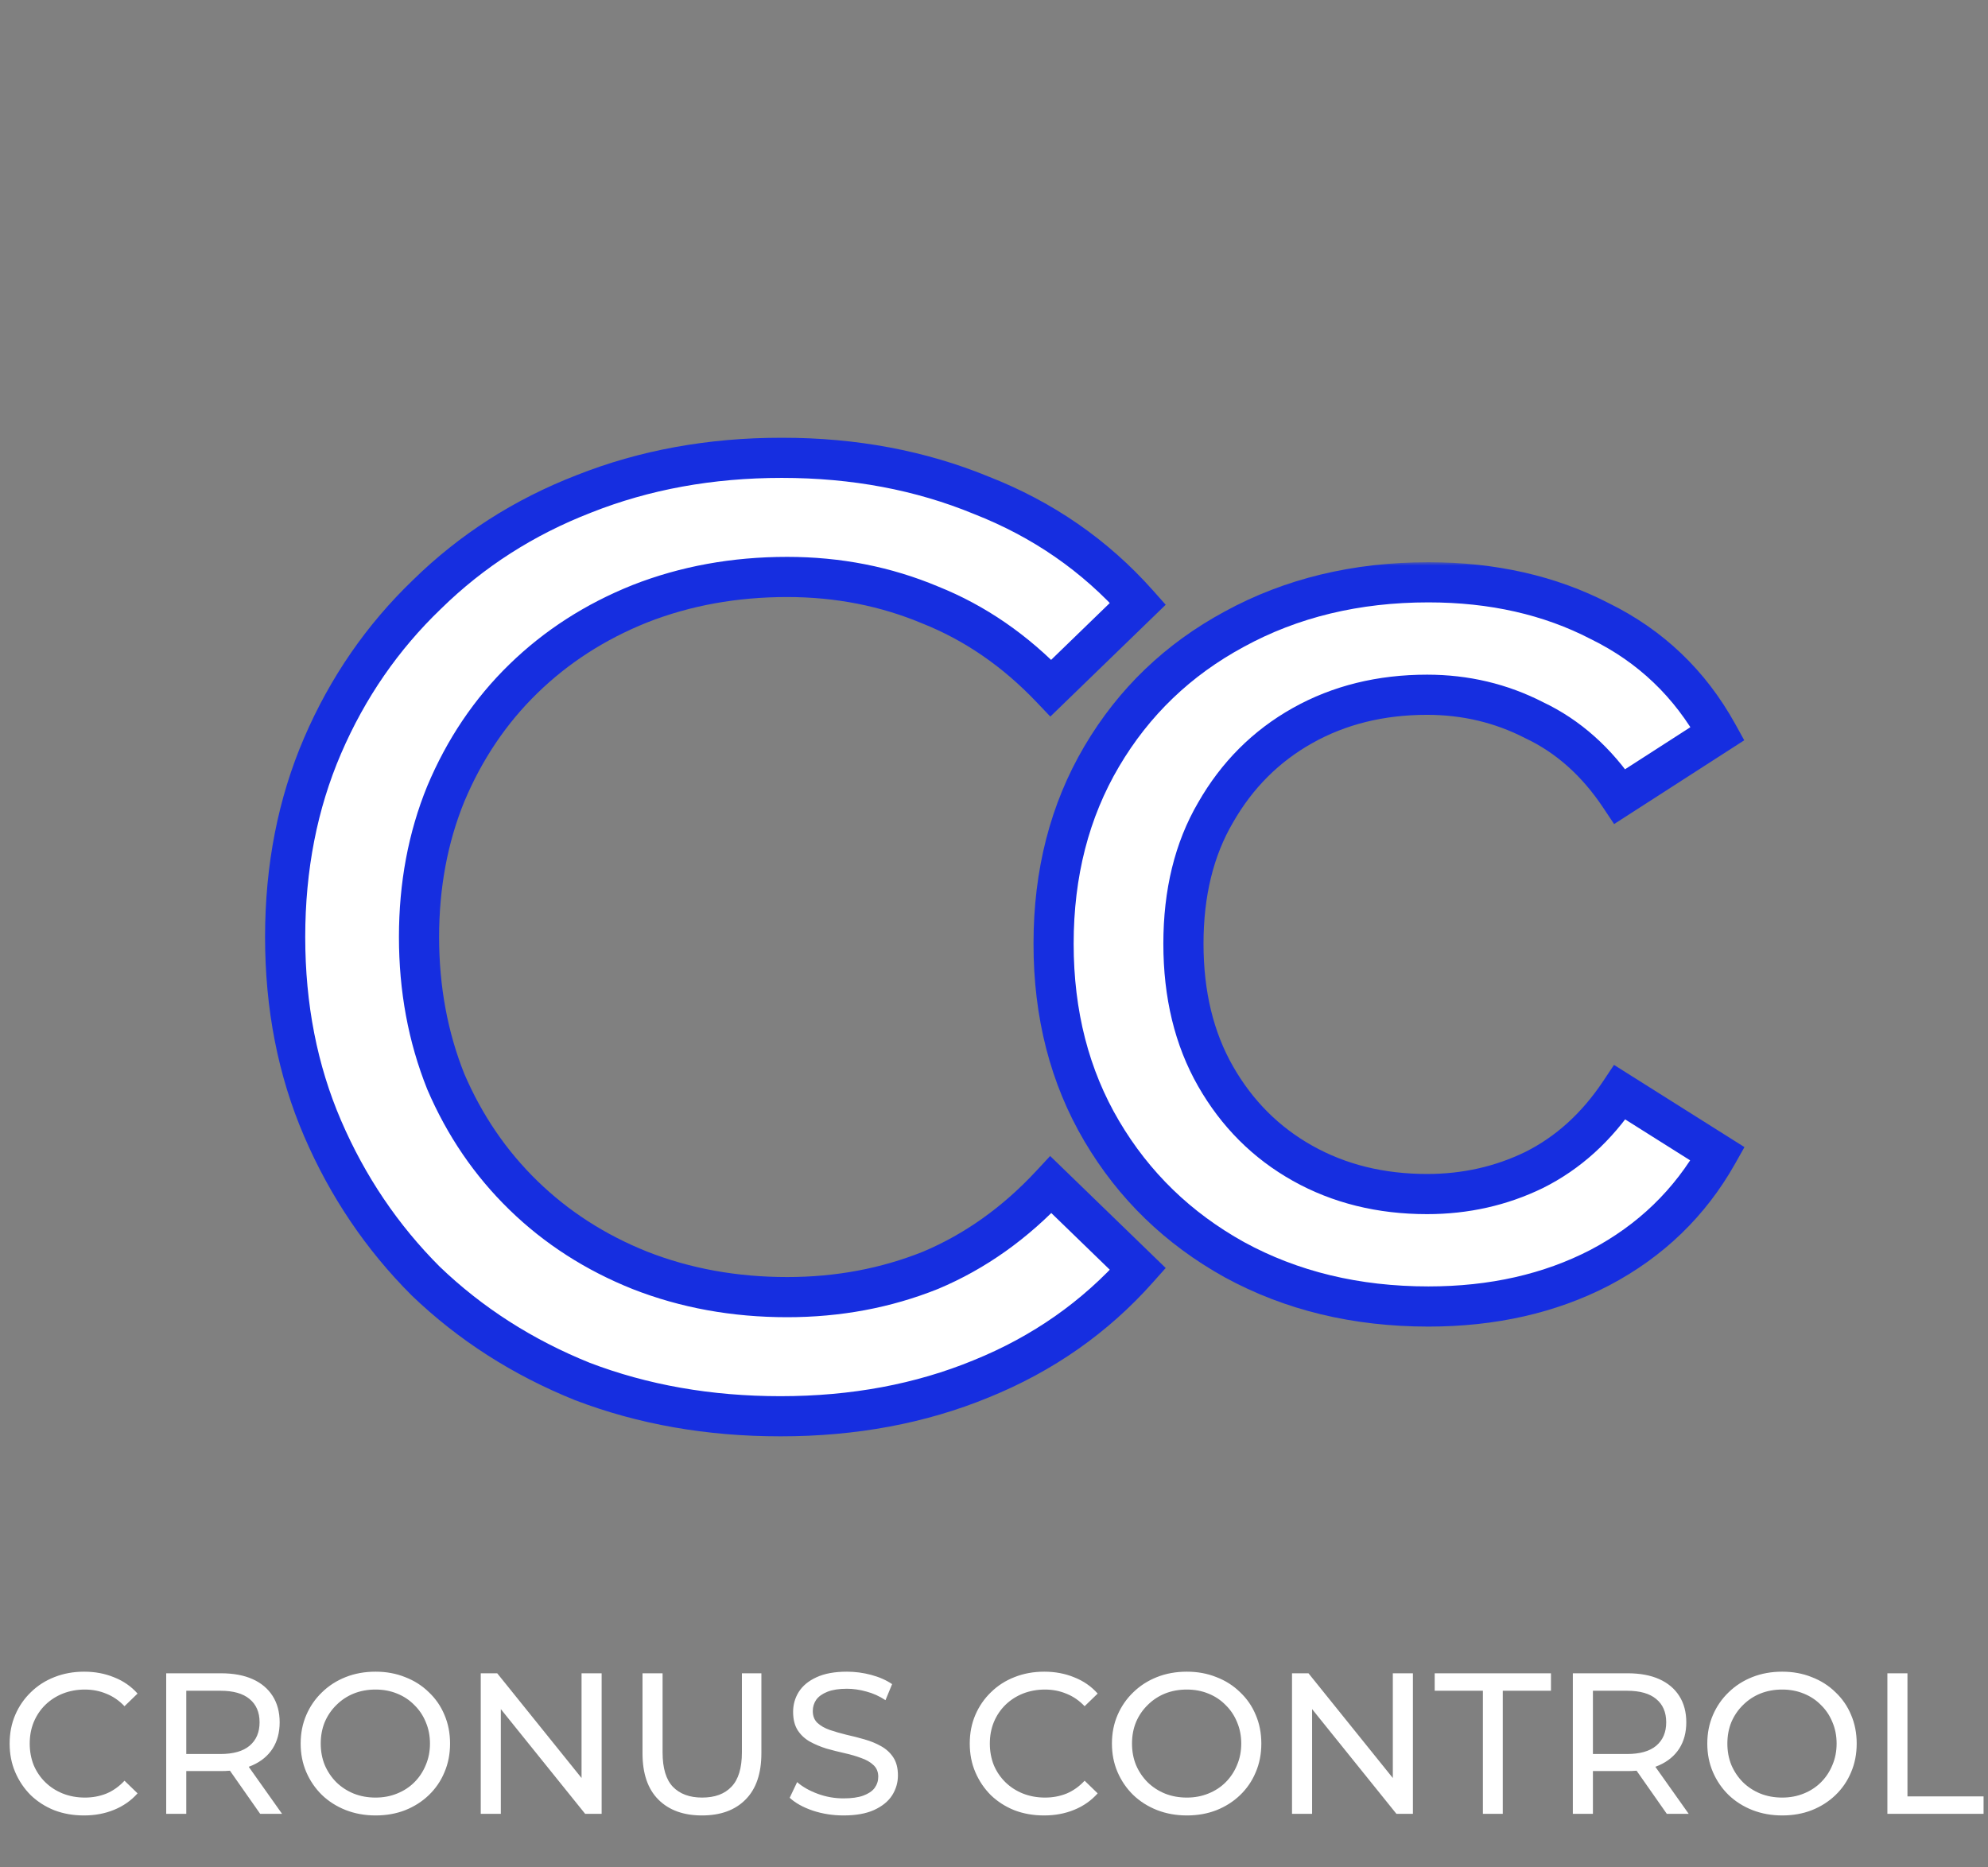 <?xml version="1.0" encoding="UTF-8"?> <svg xmlns="http://www.w3.org/2000/svg" width="297" height="279" viewBox="0 0 297 279" fill="none"><rect x="0" y="0" width="297" height="279" fill="#808080" stroke="none"/><mask id="path-1-outside-1_34_14" maskUnits="userSpaceOnUse" x="39" y="65" width="136" height="150" fill="black"><rect fill="white" x="39" y="65" width="136" height="150"></rect><path d="M116.6 211.6C105.933 211.6 96.067 209.867 87 206.4C78.067 202.8 70.267 197.8 63.6 191.4C57.067 184.867 51.933 177.267 48.2 168.6C44.467 159.933 42.6 150.4 42.6 140C42.6 129.6 44.467 120.067 48.2 111.4C51.933 102.733 57.133 95.2 63.8 88.8C70.467 82.267 78.267 77.267 87.2 73.8C96.267 70.2 106.133 68.4 116.8 68.4C127.6 68.4 137.533 70.267 146.6 74C155.8 77.6 163.6 83 170 90.2L157 102.8C151.667 97.2 145.667 93.067 139 90.4C132.333 87.6 125.2 86.2 117.6 86.2C109.733 86.2 102.4 87.533 95.6 90.2C88.933 92.867 83.133 96.6 78.2 101.4C73.267 106.2 69.4 111.933 66.6 118.6C63.933 125.133 62.6 132.267 62.6 140C62.6 147.733 63.933 154.933 66.6 161.6C69.4 168.133 73.267 173.8 78.2 178.6C83.133 183.4 88.933 187.133 95.6 189.8C102.4 192.467 109.733 193.8 117.6 193.8C125.2 193.8 132.333 192.467 139 189.8C145.667 187 151.667 182.733 157 177L170 189.6C163.6 196.8 155.8 202.267 146.6 206C137.533 209.733 127.533 211.6 116.6 211.6Z"></path></mask><path d="M116.6 211.6C105.933 211.6 96.067 209.867 87 206.4C78.067 202.8 70.267 197.8 63.6 191.4C57.067 184.867 51.933 177.267 48.2 168.6C44.467 159.933 42.6 150.4 42.6 140C42.6 129.6 44.467 120.067 48.2 111.4C51.933 102.733 57.133 95.2 63.8 88.8C70.467 82.267 78.267 77.267 87.2 73.8C96.267 70.2 106.133 68.4 116.8 68.4C127.6 68.4 137.533 70.267 146.6 74C155.8 77.6 163.6 83 170 90.2L157 102.8C151.667 97.2 145.667 93.067 139 90.4C132.333 87.6 125.2 86.2 117.6 86.2C109.733 86.2 102.4 87.533 95.6 90.2C88.933 92.867 83.133 96.6 78.2 101.4C73.267 106.2 69.4 111.933 66.6 118.6C63.933 125.133 62.6 132.267 62.6 140C62.6 147.733 63.933 154.933 66.6 161.6C69.4 168.133 73.267 173.8 78.2 178.6C83.133 183.4 88.933 187.133 95.6 189.8C102.4 192.467 109.733 193.8 117.6 193.8C125.2 193.8 132.333 192.467 139 189.8C145.667 187 151.667 182.733 157 177L170 189.6C163.6 196.8 155.8 202.267 146.6 206C137.533 209.733 127.533 211.6 116.6 211.6Z" fill="white"></path><path d="M87 206.4L85.879 209.183L85.903 209.193L85.929 209.202L87 206.4ZM63.6 191.4L61.479 193.521L61.5 193.543L61.522 193.564L63.6 191.4ZM48.2 168.6L50.955 167.413L50.955 167.413L48.2 168.6ZM48.2 111.4L50.955 112.587L50.955 112.587L48.2 111.4ZM63.8 88.8L65.878 90.964L65.889 90.954L65.9 90.943L63.8 88.8ZM87.2 73.8L88.285 76.597L88.296 76.593L88.307 76.588L87.2 73.8ZM146.6 74L145.458 76.774L145.482 76.784L145.507 76.794L146.6 74ZM170 90.2L172.088 92.354L174.151 90.354L172.242 88.207L170 90.2ZM157 102.8L154.828 104.869L156.915 107.06L159.088 104.954L157 102.8ZM139 90.4L137.838 93.166L137.862 93.176L137.886 93.185L139 90.4ZM95.6 90.2L94.505 87.407L94.495 87.411L94.486 87.415L95.6 90.2ZM66.6 118.6L63.834 117.438L63.828 117.452L63.822 117.466L66.6 118.6ZM66.6 161.6L63.815 162.714L63.828 162.748L63.843 162.782L66.6 161.6ZM95.6 189.8L94.486 192.585L94.495 192.589L94.505 192.593L95.6 189.8ZM139 189.8L140.114 192.585L140.138 192.576L140.162 192.566L139 189.8ZM157 177L159.088 174.846L156.889 172.715L154.803 174.957L157 177ZM170 189.6L172.242 191.593L174.151 189.446L172.088 187.446L170 189.6ZM146.6 206L145.472 203.22L145.465 203.223L145.458 203.226L146.6 206ZM116.6 211.6V208.6C106.263 208.6 96.764 206.921 88.071 203.598L87 206.4L85.929 209.202C95.37 212.812 105.603 214.6 116.6 214.6V211.6ZM87 206.4L88.121 203.617C79.528 200.154 72.056 195.359 65.678 189.236L63.6 191.4L61.522 193.564C68.477 200.241 76.605 205.446 85.879 209.183L87 206.4ZM63.6 191.4L65.721 189.279C59.462 183.02 54.542 175.739 50.955 167.413L48.2 168.6L45.445 169.787C49.325 178.795 54.671 186.714 61.479 193.521L63.6 191.4ZM48.2 168.6L50.955 167.413C47.399 159.158 45.6 150.034 45.6 140H42.6H39.6C39.6 150.766 41.534 160.709 45.445 169.787L48.2 168.6ZM42.6 140H45.6C45.6 129.966 47.399 120.842 50.955 112.587L48.2 111.4L45.445 110.213C41.534 119.291 39.6 129.234 39.6 140H42.6ZM48.2 111.4L50.955 112.587C54.534 104.28 59.506 97.081 65.878 90.964L63.8 88.8L61.722 86.636C54.761 93.319 49.333 101.187 45.445 110.213L48.2 111.4ZM63.8 88.8L65.9 90.943C72.268 84.701 79.721 79.92 88.285 76.597L87.2 73.8L86.115 71.003C76.813 74.613 68.665 79.832 61.7 86.657L63.8 88.8ZM87.2 73.8L88.307 76.588C96.99 73.141 106.477 71.4 116.8 71.4V68.4V65.4C105.79 65.4 95.543 67.259 86.093 71.012L87.2 73.8ZM116.8 68.4V71.4C127.248 71.4 136.789 73.204 145.458 76.774L146.6 74L147.742 71.226C138.278 67.329 127.952 65.4 116.8 65.4V68.4ZM146.6 74L145.507 76.794C154.278 80.226 161.68 85.356 167.758 92.193L170 90.2L172.242 88.207C165.52 80.644 157.322 74.974 147.693 71.206L146.6 74ZM170 90.2L167.912 88.046L154.912 100.646L157 102.8L159.088 104.954L172.088 92.354L170 90.2ZM157 102.8L159.172 100.731C153.565 94.843 147.211 90.453 140.114 87.615L139 90.4L137.886 93.185C144.122 95.68 149.768 99.557 154.828 104.869L157 102.8ZM139 90.4L140.162 87.634C133.109 84.672 125.578 83.2 117.6 83.2V86.2V89.2C124.822 89.2 131.558 90.528 137.838 93.166L139 90.4ZM117.6 86.2V83.2C109.388 83.2 101.68 84.593 94.505 87.407L95.6 90.2L96.695 92.993C103.12 90.473 110.079 89.2 117.6 89.2V86.2ZM95.6 90.2L94.486 87.415C87.471 90.221 81.335 94.164 76.108 99.25L78.2 101.4L80.292 103.55C84.932 99.036 90.396 95.513 96.714 92.985L95.6 90.2ZM78.2 101.4L76.108 99.25C70.871 104.345 66.782 110.419 63.834 117.438L66.6 118.6L69.366 119.762C72.018 113.447 75.662 108.055 80.292 103.55L78.2 101.4ZM66.6 118.6L63.822 117.466C60.995 124.393 59.6 131.915 59.6 140H62.6H65.6C65.6 132.618 66.871 125.874 69.377 119.734L66.6 118.6ZM62.6 140H59.6C59.6 148.085 60.996 155.667 63.815 162.714L66.6 161.6L69.385 160.486C66.871 154.2 65.6 147.381 65.6 140H62.6ZM66.6 161.6L63.843 162.782C66.793 169.666 70.882 175.665 76.108 180.75L78.2 178.6L80.292 176.45C75.651 171.935 72.007 166.6 69.357 160.418L66.6 161.6ZM78.2 178.6L76.108 180.75C81.335 185.836 87.471 189.779 94.486 192.585L95.6 189.8L96.714 187.015C90.396 184.487 84.932 180.964 80.292 176.45L78.2 178.6ZM95.6 189.8L94.505 192.593C101.68 195.407 109.388 196.8 117.6 196.8V193.8V190.8C110.079 190.8 103.12 189.527 96.695 187.007L95.6 189.8ZM117.6 193.8V196.8C125.559 196.8 133.073 195.402 140.114 192.585L139 189.8L137.886 187.015C131.594 189.531 124.841 190.8 117.6 190.8V193.8ZM139 189.8L140.162 192.566C147.252 189.588 153.598 185.062 159.197 179.043L157 177L154.803 174.957C149.736 180.405 144.081 184.412 137.838 187.034L139 189.8ZM157 177L154.912 179.154L167.912 191.754L170 189.6L172.088 187.446L159.088 174.846L157 177ZM170 189.6L167.758 187.607C161.673 194.452 154.259 199.655 145.472 203.22L146.6 206L147.728 208.78C157.341 204.879 165.527 199.148 172.242 191.593L170 189.6ZM146.6 206L145.458 203.226C136.793 206.794 127.187 208.6 116.6 208.6V211.6V214.6C127.88 214.6 138.274 212.673 147.742 208.774L146.6 206Z" fill="#162EE0" mask="url(#path-1-outside-1_34_14)"></path><mask id="path-3-outside-2_34_14" maskUnits="userSpaceOnUse" x="154" y="84" width="107" height="115" fill="black"><rect fill="white" x="154" y="84" width="107" height="115"></rect><path d="M213.4 195.2C202.6 195.2 192.933 192.867 184.4 188.2C176 183.533 169.4 177.133 164.6 169C159.8 160.867 157.4 151.533 157.4 141C157.4 130.467 159.8 121.133 164.6 113C169.4 104.867 176 98.533 184.4 94C192.933 89.333 202.6 87 213.4 87C223 87 231.533 88.933 239 92.8C246.6 96.533 252.467 102.133 256.6 109.6L242 119C238.533 113.8 234.267 110 229.2 107.6C224.267 105.067 218.933 103.8 213.2 103.8C206.267 103.8 200.067 105.333 194.6 108.4C189.133 111.467 184.8 115.8 181.6 121.4C178.4 126.867 176.8 133.4 176.8 141C176.8 148.6 178.4 155.2 181.6 160.8C184.8 166.4 189.133 170.733 194.6 173.8C200.067 176.867 206.267 178.4 213.2 178.4C218.933 178.4 224.267 177.2 229.2 174.8C234.267 172.267 238.533 168.4 242 163.2L256.6 172.4C252.467 179.733 246.6 185.4 239 189.4C231.533 193.267 223 195.2 213.4 195.2Z"></path></mask><path d="M213.4 195.2C202.6 195.2 192.933 192.867 184.4 188.2C176 183.533 169.4 177.133 164.6 169C159.8 160.867 157.4 151.533 157.4 141C157.4 130.467 159.8 121.133 164.6 113C169.4 104.867 176 98.533 184.4 94C192.933 89.333 202.6 87 213.4 87C223 87 231.533 88.933 239 92.8C246.6 96.533 252.467 102.133 256.6 109.6L242 119C238.533 113.8 234.267 110 229.2 107.6C224.267 105.067 218.933 103.8 213.2 103.8C206.267 103.8 200.067 105.333 194.6 108.4C189.133 111.467 184.8 115.8 181.6 121.4C178.4 126.867 176.8 133.4 176.8 141C176.8 148.6 178.4 155.2 181.6 160.8C184.8 166.4 189.133 170.733 194.6 173.8C200.067 176.867 206.267 178.4 213.2 178.4C218.933 178.4 224.267 177.2 229.2 174.8C234.267 172.267 238.533 168.4 242 163.2L256.6 172.4C252.467 179.733 246.6 185.4 239 189.4C231.533 193.267 223 195.2 213.4 195.2Z" fill="white"></path><path d="M184.4 188.2L182.943 190.822L182.952 190.827L182.961 190.832L184.4 188.2ZM164.6 169L162.016 170.525L162.016 170.525L164.6 169ZM164.6 113L162.016 111.475L162.016 111.475L164.6 113ZM184.4 94L185.825 96.64L185.832 96.636L185.839 96.632L184.4 94ZM239 92.8L237.62 95.464L237.649 95.479L237.677 95.493L239 92.8ZM256.6 109.6L258.224 112.122L260.584 110.603L259.225 108.147L256.6 109.6ZM242 119L239.504 120.664L241.142 123.121L243.624 121.522L242 119ZM229.2 107.6L227.83 110.269L227.872 110.291L227.916 110.311L229.2 107.6ZM181.6 121.4L184.189 122.916L184.197 122.902L184.205 122.888L181.6 121.4ZM181.6 160.8L178.995 162.288L178.995 162.288L181.6 160.8ZM229.2 174.8L230.512 177.498L230.527 177.491L230.542 177.483L229.2 174.8ZM242 163.2L243.599 160.662L241.126 159.103L239.504 161.536L242 163.2ZM256.6 172.4L259.213 173.873L260.616 171.385L258.199 169.862L256.6 172.4ZM239 189.4L240.38 192.064L240.388 192.059L240.397 192.055L239 189.4ZM213.4 195.2V192.2C203.046 192.2 193.884 189.967 185.839 185.568L184.4 188.2L182.961 190.832C191.982 195.766 202.154 198.2 213.4 198.2V195.2ZM184.4 188.2L185.857 185.578C177.915 181.165 171.707 175.141 167.184 167.475L164.6 169L162.016 170.525C167.093 179.126 174.085 185.901 182.943 190.822L184.4 188.2ZM164.6 169L167.184 167.475C162.687 159.856 160.4 151.06 160.4 141H157.4H154.4C154.4 152.006 156.913 161.878 162.016 170.525L164.6 169ZM157.4 141H160.4C160.4 130.94 162.687 122.144 167.184 114.525L164.6 113L162.016 111.475C156.913 120.122 154.4 129.994 154.4 141H157.4ZM164.6 113L167.184 114.525C171.703 106.867 177.9 100.917 185.825 96.64L184.4 94L182.975 91.36C174.1 96.15 167.097 102.866 162.016 111.475L164.6 113ZM184.4 94L185.839 96.632C193.884 92.233 203.046 90 213.4 90V87V84C202.154 84 191.982 86.434 182.961 91.368L184.4 94ZM213.4 87V90C222.588 90 230.637 91.848 237.62 95.464L239 92.8L240.38 90.136C232.43 86.019 223.412 84 213.4 84V87ZM239 92.8L237.677 95.493C244.722 98.953 250.137 104.118 253.975 111.053L256.6 109.6L259.225 108.147C254.797 100.148 248.478 94.113 240.323 90.107L239 92.8ZM256.6 109.6L254.976 107.078L240.376 116.478L242 119L243.624 121.522L258.224 112.122L256.6 109.6ZM242 119L244.496 117.336C240.763 111.737 236.097 107.548 230.484 104.889L229.2 107.6L227.916 110.311C232.436 112.452 236.303 115.863 239.504 120.664L242 119ZM229.2 107.6L230.57 104.931C225.198 102.173 219.393 100.8 213.2 100.8V103.8V106.8C218.473 106.8 223.335 107.961 227.83 110.269L229.2 107.6ZM213.2 103.8V100.8C205.808 100.8 199.094 102.439 193.132 105.784L194.6 108.4L196.068 111.016C201.04 108.227 206.725 106.8 213.2 106.8V103.8ZM194.6 108.4L193.132 105.784C187.177 109.124 182.457 113.854 178.995 119.912L181.6 121.4L184.205 122.888C187.143 117.746 191.09 113.809 196.068 111.016L194.6 108.4ZM181.6 121.4L179.011 119.884C175.493 125.895 173.8 132.974 173.8 141H176.8H179.8C179.8 133.826 181.307 127.838 184.189 122.916L181.6 121.4ZM176.8 141H173.8C173.8 149.028 175.493 156.16 178.995 162.288L181.6 160.8L184.205 159.312C181.307 154.24 179.8 148.172 179.8 141H176.8ZM181.6 160.8L178.995 162.288C182.457 168.346 187.177 173.076 193.132 176.416L194.6 173.8L196.068 171.184C191.09 168.391 187.143 164.454 184.205 159.312L181.6 160.8ZM194.6 173.8L193.132 176.416C199.094 179.761 205.808 181.4 213.2 181.4V178.4V175.4C206.725 175.4 201.04 173.973 196.068 171.184L194.6 173.8ZM213.2 178.4V181.4C219.367 181.4 225.152 180.106 230.512 177.498L229.2 174.8L227.888 172.102C223.382 174.294 218.5 175.4 213.2 175.4V178.4ZM229.2 174.8L230.542 177.483C236.122 174.693 240.771 170.453 244.496 164.864L242 163.2L239.504 161.536C236.296 166.347 232.411 169.84 227.858 172.117L229.2 174.8ZM242 163.2L240.401 165.738L255.001 174.938L256.6 172.4L258.199 169.862L243.599 160.662L242 163.2ZM256.6 172.4L253.987 170.927C250.143 177.747 244.703 183.008 237.603 186.745L239 189.4L240.397 192.055C248.497 187.792 254.791 181.72 259.213 173.873L256.6 172.4ZM239 189.4L237.62 186.736C230.637 190.352 222.588 192.2 213.4 192.2V195.2V198.2C223.412 198.2 232.43 196.181 240.38 192.064L239 189.4Z" fill="#162EE0" mask="url(#path-3-outside-2_34_14)"></path><path d="M12.54 271.24C10.94 271.24 9.46 270.98 8.1 270.46C6.76 269.92 5.59 269.17 4.59 268.21C3.61 267.23 2.84 266.09 2.28 264.79C1.72 263.49 1.44 262.06 1.44 260.5C1.44 258.94 1.72 257.51 2.28 256.21C2.84 254.91 3.62 253.78 4.62 252.82C5.62 251.84 6.79 251.09 8.13 250.57C9.49 250.03 10.97 249.76 12.57 249.76C14.19 249.76 15.68 250.04 17.04 250.6C18.42 251.14 19.59 251.95 20.55 253.03L18.6 254.92C17.8 254.08 16.9 253.46 15.9 253.06C14.9 252.64 13.83 252.43 12.69 252.43C11.51 252.43 10.41 252.63 9.39 253.03C8.39 253.43 7.52 253.99 6.78 254.71C6.04 255.43 5.46 256.29 5.04 257.29C4.64 258.27 4.44 259.34 4.44 260.5C4.44 261.66 4.64 262.74 5.04 263.74C5.46 264.72 6.04 265.57 6.78 266.29C7.52 267.01 8.39 267.57 9.39 267.97C10.41 268.37 11.51 268.57 12.69 268.57C13.83 268.57 14.9 268.37 15.9 267.97C16.9 267.55 17.8 266.91 18.6 266.05L20.55 267.94C19.59 269.02 18.42 269.84 17.04 270.4C15.68 270.96 14.18 271.24 12.54 271.24ZM24.83 271V250H33.02C34.86 250 36.43 250.29 37.73 250.87C39.03 251.45 40.03 252.29 40.73 253.39C41.43 254.49 41.78 255.8 41.78 257.32C41.78 258.84 41.43 260.15 40.73 261.25C40.03 262.33 39.03 263.16 37.73 263.74C36.43 264.32 34.86 264.61 33.02 264.61H26.48L27.83 263.23V271H24.83ZM38.87 271L33.53 263.38H36.74L42.14 271H38.87ZM27.83 263.53L26.48 262.06H32.93C34.85 262.06 36.3 261.65 37.28 260.83C38.28 259.99 38.78 258.82 38.78 257.32C38.78 255.82 38.28 254.66 37.28 253.84C36.3 253.02 34.85 252.61 32.93 252.61H26.48L27.83 251.11V263.53ZM56.107 271.24C54.507 271.24 53.017 270.97 51.637 270.43C50.277 269.89 49.097 269.14 48.097 268.18C47.097 267.2 46.317 266.06 45.757 264.76C45.197 263.46 44.917 262.04 44.917 260.5C44.917 258.96 45.197 257.54 45.757 256.24C46.317 254.94 47.097 253.81 48.097 252.85C49.097 251.87 50.277 251.11 51.637 250.57C52.997 250.03 54.487 249.76 56.107 249.76C57.707 249.76 59.177 250.03 60.517 250.57C61.877 251.09 63.057 251.84 64.057 252.82C65.077 253.78 65.857 254.91 66.397 256.21C66.957 257.51 67.237 258.94 67.237 260.5C67.237 262.06 66.957 263.49 66.397 264.79C65.857 266.09 65.077 267.23 64.057 268.21C63.057 269.17 61.877 269.92 60.517 270.46C59.177 270.98 57.707 271.24 56.107 271.24ZM56.107 268.57C57.267 268.57 58.337 268.37 59.317 267.97C60.317 267.57 61.177 267.01 61.897 266.29C62.637 265.55 63.207 264.69 63.607 263.71C64.027 262.73 64.237 261.66 64.237 260.5C64.237 259.34 64.027 258.27 63.607 257.29C63.207 256.31 62.637 255.46 61.897 254.74C61.177 254 60.317 253.43 59.317 253.03C58.337 252.63 57.267 252.43 56.107 252.43C54.927 252.43 53.837 252.63 52.837 253.03C51.857 253.43 50.997 254 50.257 254.74C49.517 255.46 48.937 256.31 48.517 257.29C48.117 258.27 47.917 259.34 47.917 260.5C47.917 261.66 48.117 262.73 48.517 263.71C48.937 264.69 49.517 265.55 50.257 266.29C50.997 267.01 51.857 267.57 52.837 267.97C53.837 268.37 54.927 268.57 56.107 268.57ZM71.822 271V250H74.282L88.172 267.25H86.882V250H89.882V271H87.422L73.532 253.75H74.822V271H71.822ZM104.868 271.24C102.108 271.24 99.938 270.45 98.358 268.87C96.778 267.29 95.988 264.98 95.988 261.94V250H98.988V261.82C98.988 264.16 99.498 265.87 100.518 266.95C101.558 268.03 103.018 268.57 104.898 268.57C106.798 268.57 108.258 268.03 109.278 266.95C110.318 265.87 110.838 264.16 110.838 261.82V250H113.748V261.94C113.748 264.98 112.958 267.29 111.378 268.87C109.818 270.45 107.648 271.24 104.868 271.24ZM126.018 271.24C124.418 271.24 122.888 271 121.428 270.52C119.968 270.02 118.818 269.38 117.978 268.6L119.088 266.26C119.888 266.96 120.908 267.54 122.148 268C123.388 268.46 124.678 268.69 126.018 268.69C127.238 268.69 128.228 268.55 128.988 268.27C129.748 267.99 130.308 267.61 130.668 267.13C131.028 266.63 131.208 266.07 131.208 265.45C131.208 264.73 130.968 264.15 130.488 263.71C130.028 263.27 129.418 262.92 128.658 262.66C127.918 262.38 127.098 262.14 126.198 261.94C125.298 261.74 124.388 261.51 123.468 261.25C122.568 260.97 121.738 260.62 120.978 260.2C120.238 259.78 119.638 259.22 119.178 258.52C118.718 257.8 118.488 256.88 118.488 255.76C118.488 254.68 118.768 253.69 119.328 252.79C119.908 251.87 120.788 251.14 121.968 250.6C123.168 250.04 124.688 249.76 126.528 249.76C127.748 249.76 128.958 249.92 130.158 250.24C131.358 250.56 132.398 251.02 133.278 251.62L132.288 254.02C131.388 253.42 130.438 252.99 129.438 252.73C128.438 252.45 127.468 252.31 126.528 252.31C125.348 252.31 124.378 252.46 123.618 252.76C122.858 253.06 122.298 253.46 121.938 253.96C121.598 254.46 121.428 255.02 121.428 255.64C121.428 256.38 121.658 256.97 122.118 257.41C122.598 257.85 123.208 258.2 123.948 258.46C124.708 258.72 125.538 258.96 126.438 259.18C127.338 259.38 128.238 259.61 129.138 259.87C130.058 260.13 130.888 260.47 131.628 260.89C132.388 261.31 132.998 261.87 133.458 262.57C133.918 263.27 134.148 264.17 134.148 265.27C134.148 266.33 133.858 267.32 133.278 268.24C132.698 269.14 131.798 269.87 130.578 270.43C129.378 270.97 127.858 271.24 126.018 271.24ZM155.978 271.24C154.378 271.24 152.898 270.98 151.538 270.46C150.198 269.92 149.028 269.17 148.028 268.21C147.048 267.23 146.278 266.09 145.718 264.79C145.158 263.49 144.878 262.06 144.878 260.5C144.878 258.94 145.158 257.51 145.718 256.21C146.278 254.91 147.058 253.78 148.058 252.82C149.058 251.84 150.228 251.09 151.568 250.57C152.928 250.03 154.408 249.76 156.008 249.76C157.628 249.76 159.118 250.04 160.478 250.6C161.858 251.14 163.028 251.95 163.988 253.03L162.038 254.92C161.238 254.08 160.338 253.46 159.338 253.06C158.338 252.64 157.268 252.43 156.128 252.43C154.948 252.43 153.848 252.63 152.828 253.03C151.828 253.43 150.958 253.99 150.218 254.71C149.478 255.43 148.898 256.29 148.478 257.29C148.078 258.27 147.878 259.34 147.878 260.5C147.878 261.66 148.078 262.74 148.478 263.74C148.898 264.72 149.478 265.57 150.218 266.29C150.958 267.01 151.828 267.57 152.828 267.97C153.848 268.37 154.948 268.57 156.128 268.57C157.268 268.57 158.338 268.37 159.338 267.97C160.338 267.55 161.238 266.91 162.038 266.05L163.988 267.94C163.028 269.02 161.858 269.84 160.478 270.4C159.118 270.96 157.618 271.24 155.978 271.24ZM177.308 271.24C175.708 271.24 174.218 270.97 172.838 270.43C171.478 269.89 170.298 269.14 169.298 268.18C168.298 267.2 167.518 266.06 166.958 264.76C166.398 263.46 166.118 262.04 166.118 260.5C166.118 258.96 166.398 257.54 166.958 256.24C167.518 254.94 168.298 253.81 169.298 252.85C170.298 251.87 171.478 251.11 172.838 250.57C174.198 250.03 175.688 249.76 177.308 249.76C178.908 249.76 180.378 250.03 181.718 250.57C183.078 251.09 184.258 251.84 185.258 252.82C186.278 253.78 187.058 254.91 187.598 256.21C188.158 257.51 188.438 258.94 188.438 260.5C188.438 262.06 188.158 263.49 187.598 264.79C187.058 266.09 186.278 267.23 185.258 268.21C184.258 269.17 183.078 269.92 181.718 270.46C180.378 270.98 178.908 271.24 177.308 271.24ZM177.308 268.57C178.468 268.57 179.538 268.37 180.518 267.97C181.518 267.57 182.378 267.01 183.098 266.29C183.838 265.55 184.408 264.69 184.808 263.71C185.228 262.73 185.438 261.66 185.438 260.5C185.438 259.34 185.228 258.27 184.808 257.29C184.408 256.31 183.838 255.46 183.098 254.74C182.378 254 181.518 253.43 180.518 253.03C179.538 252.63 178.468 252.43 177.308 252.43C176.128 252.43 175.038 252.63 174.038 253.03C173.058 253.43 172.198 254 171.458 254.74C170.718 255.46 170.138 256.31 169.718 257.29C169.318 258.27 169.118 259.34 169.118 260.5C169.118 261.66 169.318 262.73 169.718 263.71C170.138 264.69 170.718 265.55 171.458 266.29C172.198 267.01 173.058 267.57 174.038 267.97C175.038 268.37 176.128 268.57 177.308 268.57ZM193.023 271V250H195.483L209.373 267.25H208.083V250H211.083V271H208.623L194.733 253.75H196.023V271H193.023ZM221.539 271V252.61H214.339V250H231.709V252.61H224.509V271H221.539ZM234.976 271V250H243.166C245.006 250 246.576 250.29 247.876 250.87C249.176 251.45 250.176 252.29 250.876 253.39C251.576 254.49 251.926 255.8 251.926 257.32C251.926 258.84 251.576 260.15 250.876 261.25C250.176 262.33 249.176 263.16 247.876 263.74C246.576 264.32 245.006 264.61 243.166 264.61H236.626L237.976 263.23V271H234.976ZM249.016 271L243.676 263.38H246.886L252.286 271H249.016ZM237.976 263.53L236.626 262.06H243.076C244.996 262.06 246.446 261.65 247.426 260.83C248.426 259.99 248.926 258.82 248.926 257.32C248.926 255.82 248.426 254.66 247.426 253.84C246.446 253.02 244.996 252.61 243.076 252.61H236.626L237.976 251.11V263.53ZM266.253 271.24C264.653 271.24 263.163 270.97 261.783 270.43C260.423 269.89 259.243 269.14 258.243 268.18C257.243 267.2 256.463 266.06 255.903 264.76C255.343 263.46 255.063 262.04 255.063 260.5C255.063 258.96 255.343 257.54 255.903 256.24C256.463 254.94 257.243 253.81 258.243 252.85C259.243 251.87 260.423 251.11 261.783 250.57C263.143 250.03 264.633 249.76 266.253 249.76C267.853 249.76 269.323 250.03 270.663 250.57C272.023 251.09 273.203 251.84 274.203 252.82C275.223 253.78 276.003 254.91 276.543 256.21C277.103 257.51 277.383 258.94 277.383 260.5C277.383 262.06 277.103 263.49 276.543 264.79C276.003 266.09 275.223 267.23 274.203 268.21C273.203 269.17 272.023 269.92 270.663 270.46C269.323 270.98 267.853 271.24 266.253 271.24ZM266.253 268.57C267.413 268.57 268.483 268.37 269.463 267.97C270.463 267.57 271.323 267.01 272.043 266.29C272.783 265.55 273.353 264.69 273.753 263.71C274.173 262.73 274.383 261.66 274.383 260.5C274.383 259.34 274.173 258.27 273.753 257.29C273.353 256.31 272.783 255.46 272.043 254.74C271.323 254 270.463 253.43 269.463 253.03C268.483 252.63 267.413 252.43 266.253 252.43C265.073 252.43 263.983 252.63 262.983 253.03C262.003 253.43 261.143 254 260.403 254.74C259.663 255.46 259.083 256.31 258.663 257.29C258.263 258.27 258.063 259.34 258.063 260.5C258.063 261.66 258.263 262.73 258.663 263.71C259.083 264.69 259.663 265.55 260.403 266.29C261.143 267.01 262.003 267.57 262.983 267.97C263.983 268.37 265.073 268.57 266.253 268.57ZM281.968 271V250H284.968V268.39H296.338V271H281.968Z" fill="white"></path></svg> 